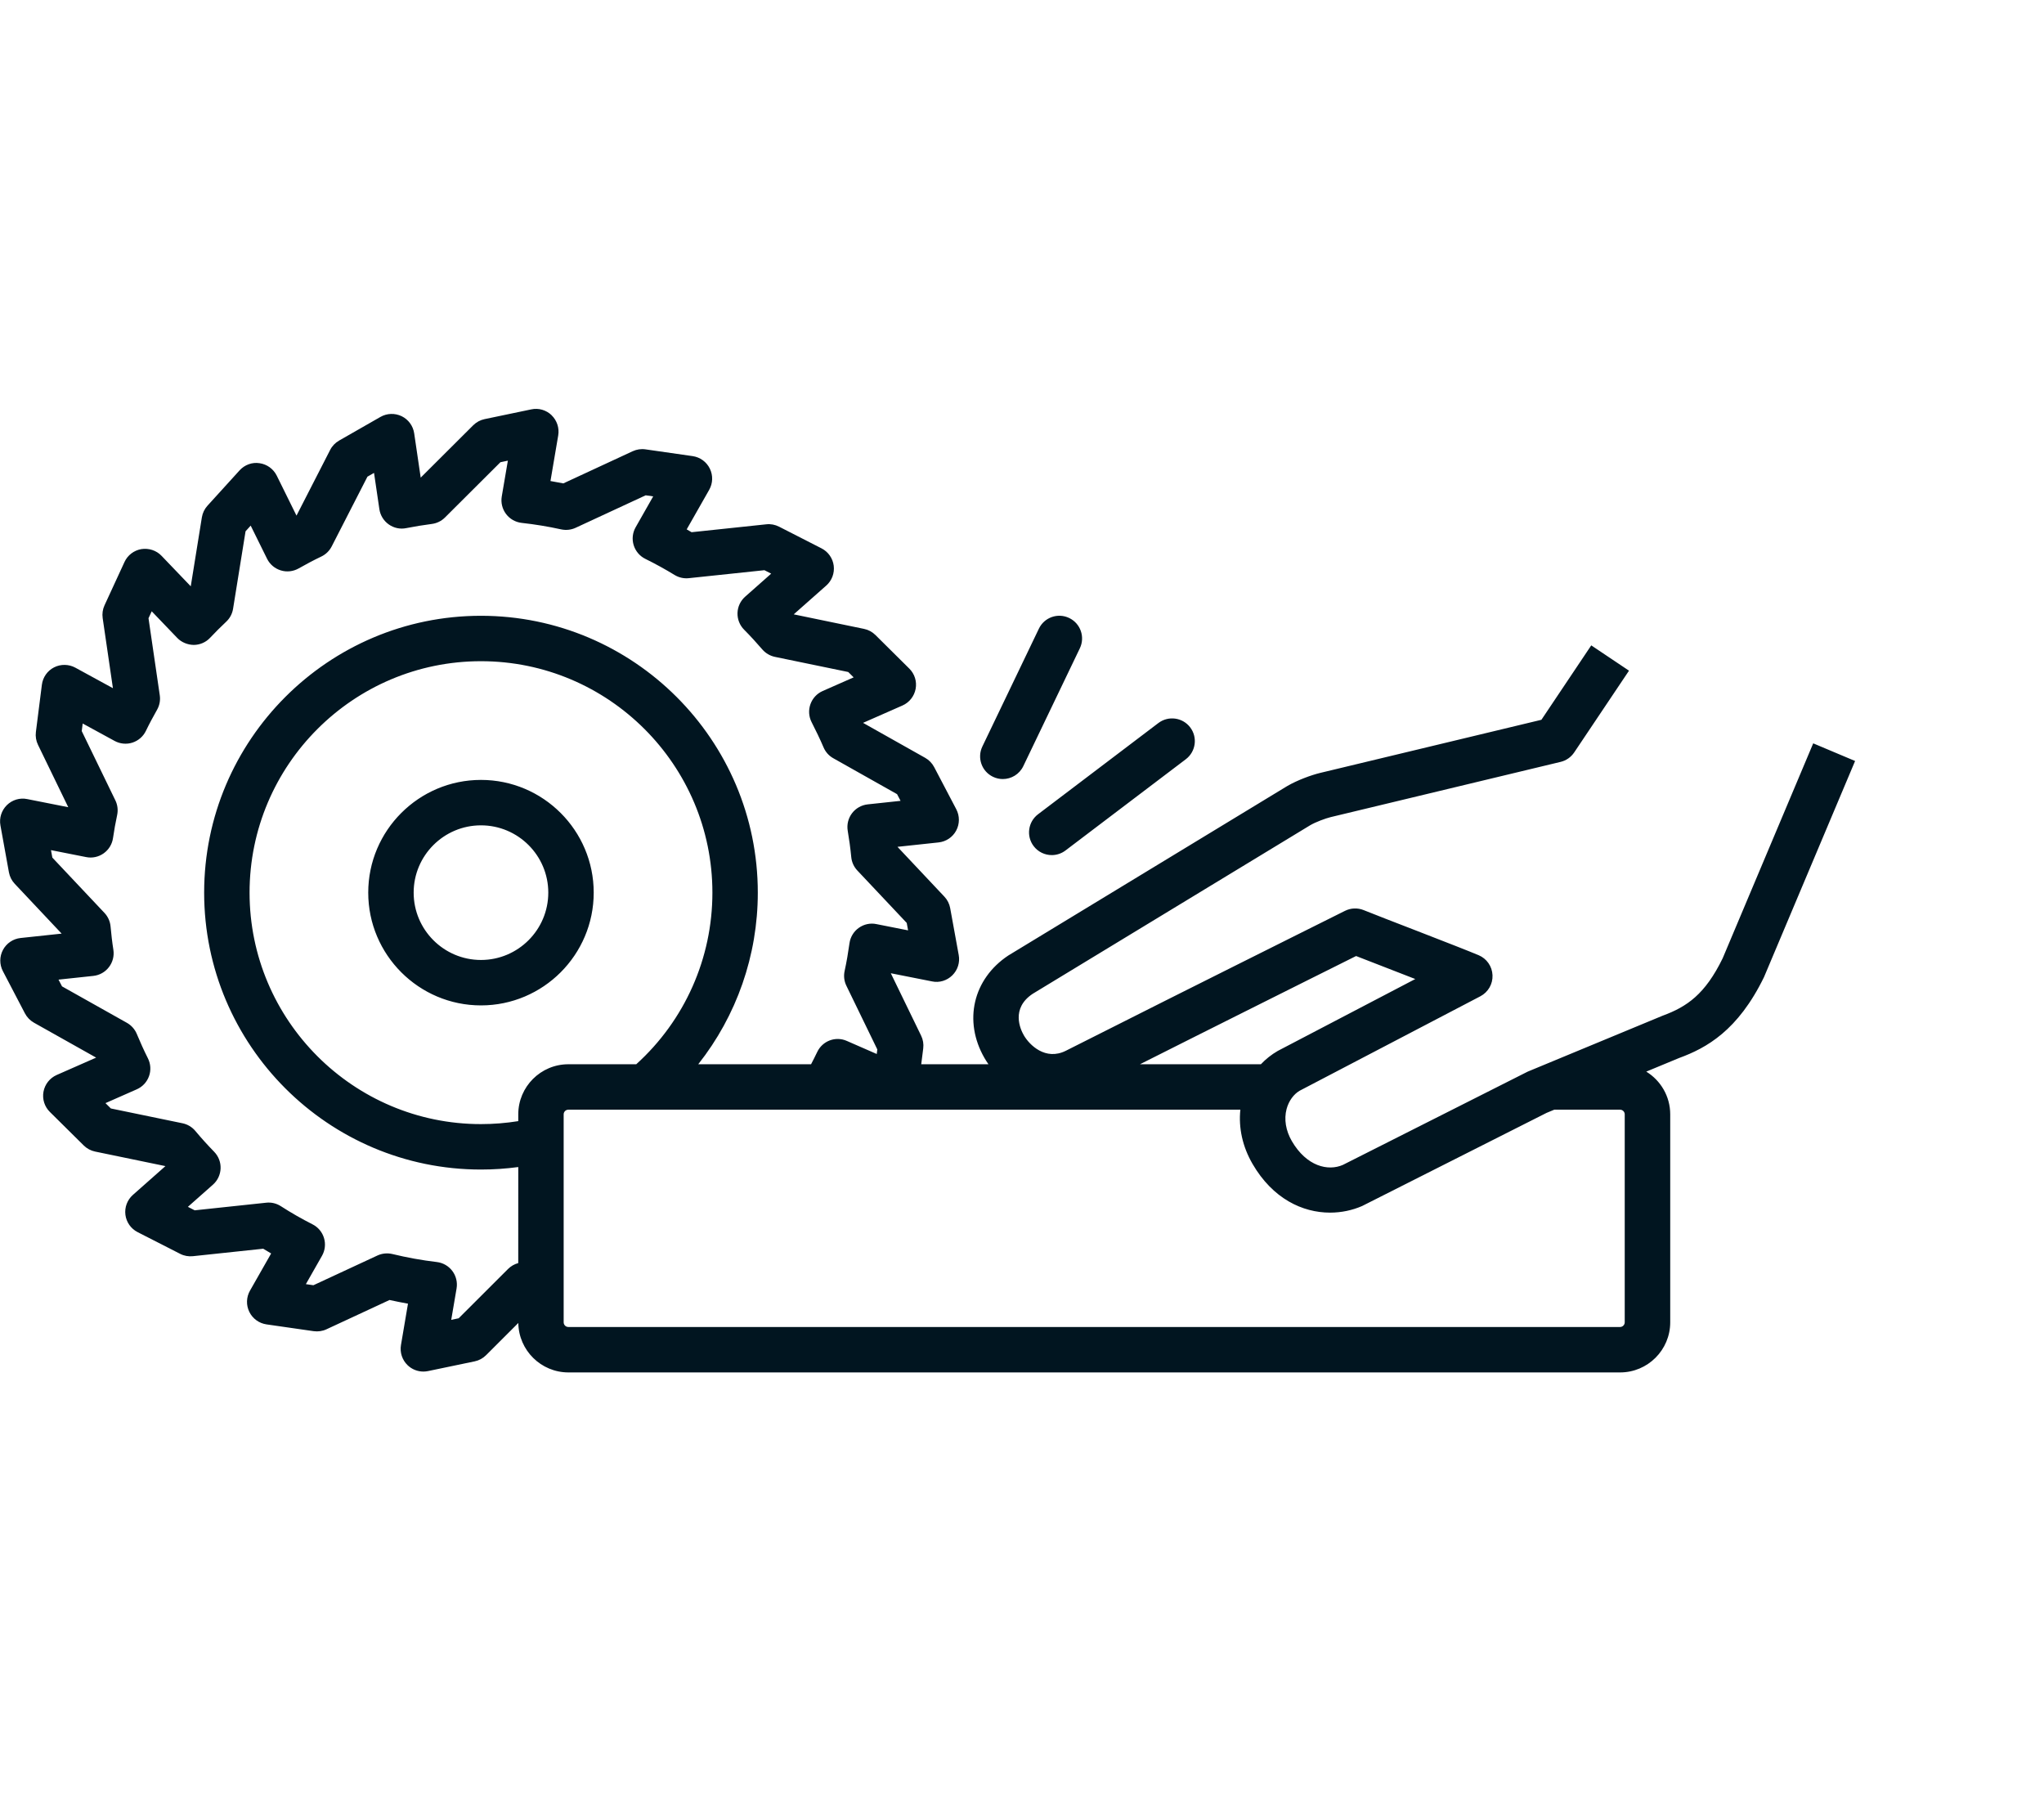 <?xml version="1.0" encoding="UTF-8"?> <svg xmlns="http://www.w3.org/2000/svg" height="80" viewBox="0 0 90 80" width="90"><path d="m24.286 18.28c.239.23.348.563.293.889l-.341 2.008c.189.032.378.066.566.104l3.054-1.416c.176-.081.372-.111.562-.083l2.078.298c.328.047.612.253.757.551.146.297.135.647-.029.934l-.99 1.74c.072.041.144.083.215.125l3.291-.348c.193-.022.388.016.561.104l1.87.955c.294.15.495.436.537.764.041.33-.082.657-.33.875l-1.431 1.266 3.095.64c.191.039.365.133.502.269l1.491 1.479c.236.232.34.566.28.891-.061.327-.278.601-.58.734l-1.736.764 2.736 1.54c.168.095.305.236.395.407l.975 1.858c.153.294.152.644-.004.936-.155.292-.446.488-.776.523l-1.81.194 2.065 2.193c.133.14.222.316.256.507l.376 2.065c.06.325-.046.659-.282.892-.235.231-.571.338-.896.267l-1.813-.359 1.335 2.748c.085.174.117.369.093.56l-.088.698 2.96.001c-.063-.09-.121-.182-.176-.276-.937-1.625-.505-3.481 1.052-4.513l12.275-7.456c.463-.27 1.071-.487 1.446-.579l9.75-2.341 2.195-3.276 1.662 1.114-2.413 3.599c-.141.209-.353.358-.598.416l-10.125 2.432c-.236.058-.655.215-.894.353l-12.226 7.425c-.968.643-.545 1.561-.391 1.826.249.431.954 1.128 1.848.683 1.252-.634 2.796-1.41 4.367-2.198l.786-.394c.786-.394 1.567-.785 2.311-1.157l1.337-.668c.198-.099.39-.195.578-.289l.544-.272c.788-.393 1.444-.721 1.898-.947l.473-.236c.255-.128.554-.139.82-.033.529.213 1.353.531 2.197.857l.489.19c.975.378 1.908.742 2.379.939.356.15.595.493.61.881.017.387-.192.748-.536.928l-7.955 4.157c-.263.153-.48.447-.576.805-.119.449-.037.95.231 1.413.65 1.115 1.598 1.334 2.249 1.047l8.136-4.105 5.94-2.462c1.077-.395 1.876-.949 2.645-2.528l3.987-9.463 1.844.777-4.01 9.513c-1.149 2.358-2.534 3.122-3.739 3.563l-1.446.599c.632.388 1.055 1.086 1.055 1.881v9.156c0 1.217-.989 2.206-2.206 2.206h-46.308c-1.206 0-2.19-.973-2.206-2.177l-1.421 1.419c-.137.137-.312.232-.502.271l-2.054.428c-.068.014-.137.021-.204.021-.256 0-.506-.099-.693-.279-.239-.23-.348-.562-.293-.888l.309-1.822c-.272-.048-.544-.103-.812-.162l-2.777 1.29c-.175.082-.372.109-.563.083l-2.078-.299c-.327-.048-.611-.253-.756-.551-.146-.297-.135-.646.029-.934l.932-1.637c-.117-.069-.234-.138-.349-.209l-3.098.329c-.192.02-.388-.015-.56-.104l-1.872-.955c-.295-.15-.496-.436-.538-.764s.082-.656.329-.875l1.433-1.268-3.095-.64c-.19-.039-.363-.132-.501-.268l-1.492-1.477c-.236-.232-.341-.567-.281-.892.061-.325.278-.6.58-.734l1.738-.765-2.738-1.538c-.169-.096-.307-.238-.397-.41l-.972-1.861c-.152-.293-.151-.643.005-.934.156-.292.447-.488.776-.523l1.807-.193-2.064-2.192c-.133-.14-.222-.316-.257-.507l-.374-2.066c-.059-.325.047-.658.283-.891.235-.231.57-.335.896-.267l1.808.358-1.333-2.747c-.085-.174-.117-.37-.093-.562l.264-2.083c.042-.328.242-.615.537-.765.293-.149.645-.144.935.013l1.656.904-.451-3.085c-.028-.191 0-.388.081-.563l.88-1.908c.138-.3.417-.512.743-.567.325-.05.659.056.887.295l1.287 1.343.489-3.034c.031-.192.117-.371.247-.514l1.413-1.555c.223-.245.552-.369.879-.317.328.046.611.251.758.547l.87 1.761 1.482-2.892c.088-.173.225-.316.394-.412l1.82-1.041c.287-.164.636-.175.934-.032.297.145.504.427.552.754l.287 1.95 2.311-2.304c.138-.137.312-.232.501-.271l2.055-.429c.325-.071.661.029.898.257zm30.328 30.573-29.589 0c-.113 0-.206.091-.206.205v9.156c0 .113.093.206.206.206h46.308c.113 0 .206-.093.206-.206v-9.156c0-.114-.093-.205-.206-.205l-2.894-.001-.342.142-8.121 4.1c-.429.187-.912.291-1.411.291-1.212 0-2.523-.611-3.414-2.145-.438-.754-.622-1.584-.536-2.388zm-32.252-28.573-.328.069-2.441 2.433c-.155.156-.358.255-.576.284-.381.049-.756.111-1.129.184-.27.057-.548-.005-.771-.163s-.373-.4-.413-.672l-.235-1.596-.29.166-1.574 3.071c-.1.195-.261.352-.459.446-.339.162-.671.338-.996.523-.241.136-.526.167-.787.086-.264-.081-.482-.266-.604-.512l-.721-1.459-.226.25-.55 3.412c-.035.22-.143.421-.306.572-.241.226-.475.461-.703.702-.187.201-.449.315-.723.316-.265-.004-.538-.111-.727-.309l-1.123-1.171-.141.305.496 3.392c.033.218-.009.442-.118.635-.172.305-.339.613-.491.929-.118.247-.333.435-.595.52-.258.084-.545.057-.786-.075l-1.404-.766-.042.333 1.48 3.049c.098.199.125.425.08.643-.072.334-.133.675-.183 1.018-.039.271-.188.514-.412.673-.223.158-.501.22-.772.164l-1.547-.306.06.329 2.295 2.435c.153.163.248.372.268.595.032.345.07.689.124 1.029.042.27-.029.547-.196.763-.166.218-.414.357-.686.386l-1.534.164.155.297 2.859 1.606c.194.11.347.282.433.488.151.363.313.722.49 1.074.123.245.141.529.048.787s-.287.467-.538.577l-1.379.608.237.235 3.155.652c.222.046.421.165.566.339.265.318.542.622.828.916.191.197.294.462.283.736-.01.273-.132.53-.336.711l-1.104.977.3.153 3.148-.335c.227-.026.455.03.647.154.452.291.919.558 1.391.797.244.123.428.34.507.603.079.262.048.545-.088.783l-.71 1.248.332.048 2.819-1.309c.206-.095.437-.117.658-.065.639.155 1.299.275 1.959.353.271.032.518.175.682.394s.231.496.186.766l-.236 1.385.328-.069 2.175-2.172c.125-.124.279-.213.448-.258l.001-4.228c-.543.073-1.093.11-1.644.11-6.72 0-12.187-5.469-12.187-12.19s5.467-12.189 12.187-12.189c6.723 0 12.191 5.468 12.191 12.189 0 2.77-.936 5.421-2.623 7.555l4.968-0c.089-.169.174-.339.272-.542.231-.487.807-.706 1.302-.486l1.318.576.025-.201-1.362-2.804c-.099-.202-.126-.432-.077-.652.088-.401.156-.808.214-1.22.038-.273.186-.518.411-.677.222-.158.503-.222.773-.165l1.396.276-.06-.328-2.175-2.308c-.152-.161-.246-.368-.267-.588-.038-.391-.091-.78-.156-1.163-.045-.271.023-.55.19-.77.166-.219.416-.36.69-.39l1.447-.155-.155-.295-2.806-1.58c-.193-.107-.344-.276-.43-.479-.161-.379-.343-.749-.528-1.114-.124-.245-.142-.53-.049-.789s.287-.468.538-.578l1.364-.601-.238-.236-3.227-.666c-.215-.045-.41-.159-.554-.325-.258-.299-.525-.592-.802-.87-.195-.195-.301-.462-.293-.738.009-.276.131-.536.338-.718l1.145-1.013-.298-.152-3.328.351c-.219.024-.439-.026-.628-.141-.407-.249-.84-.488-1.288-.709-.247-.122-.432-.34-.513-.604-.081-.263-.049-.548.087-.787l.773-1.36-.331-.047-3.086 1.431c-.198.091-.42.115-.636.069-.572-.126-1.157-.222-1.739-.286-.273-.031-.522-.172-.688-.392-.165-.22-.234-.499-.188-.77zm-1.186 8.829c-5.617 0-10.187 4.57-10.187 10.189s4.57 10.19 10.187 10.19c.552 0 1.103-.044 1.644-.131l-0-.299c0-1.216.99-2.205 2.206-2.205l2.989 0c2.136-1.933 3.353-4.666 3.353-7.555 0-5.619-4.572-10.189-10.191-10.189zm38.537 12.979-.074.036c-.261.13-.59.295-.973.486l-.744.371c-.088.044-.179.089-.271.135l-1.282.641c-.581.29-1.2.6-1.837.919l-.772.387c-.389.195-.783.392-1.176.589l-.784.394c-.545.274-1.085.545-1.607.808l5.327-.002c.215-.228.464-.425.74-.585l6.057-3.166c-.264-.103-.534-.207-.803-.312-.654-.253-1.297-.501-1.802-.7zm-38.535-7.753c2.737 0 4.964 2.226 4.964 4.962 0 2.737-2.227 4.965-4.964 4.965s-4.964-2.228-4.964-4.965c0-2.736 2.227-4.962 4.964-4.962zm0 2c-1.635 0-2.964 1.329-2.964 2.962 0 1.635 1.329 2.965 2.964 2.965s2.964-1.33 2.964-2.965c0-1.633-1.329-2.962-2.964-2.962zm31.229-4.312c.334.44.247 1.067-.193 1.401l-5.299 4.018c-.181.137-.394.203-.604.203-.303 0-.602-.137-.798-.396-.334-.44-.247-1.067.193-1.401l5.299-4.017c.441-.334 1.069-.247 1.402.192zm-5.329-4.816c.498.238.708.836.469 1.334l-2.49 5.189c-.172.358-.529.567-.902.567-.145 0-.292-.031-.432-.099-.498-.238-.708-.836-.468-1.334l2.489-5.188c.238-.497.833-.71 1.334-.469z" fill="#011520" fill-rule="evenodd"></path></svg> 